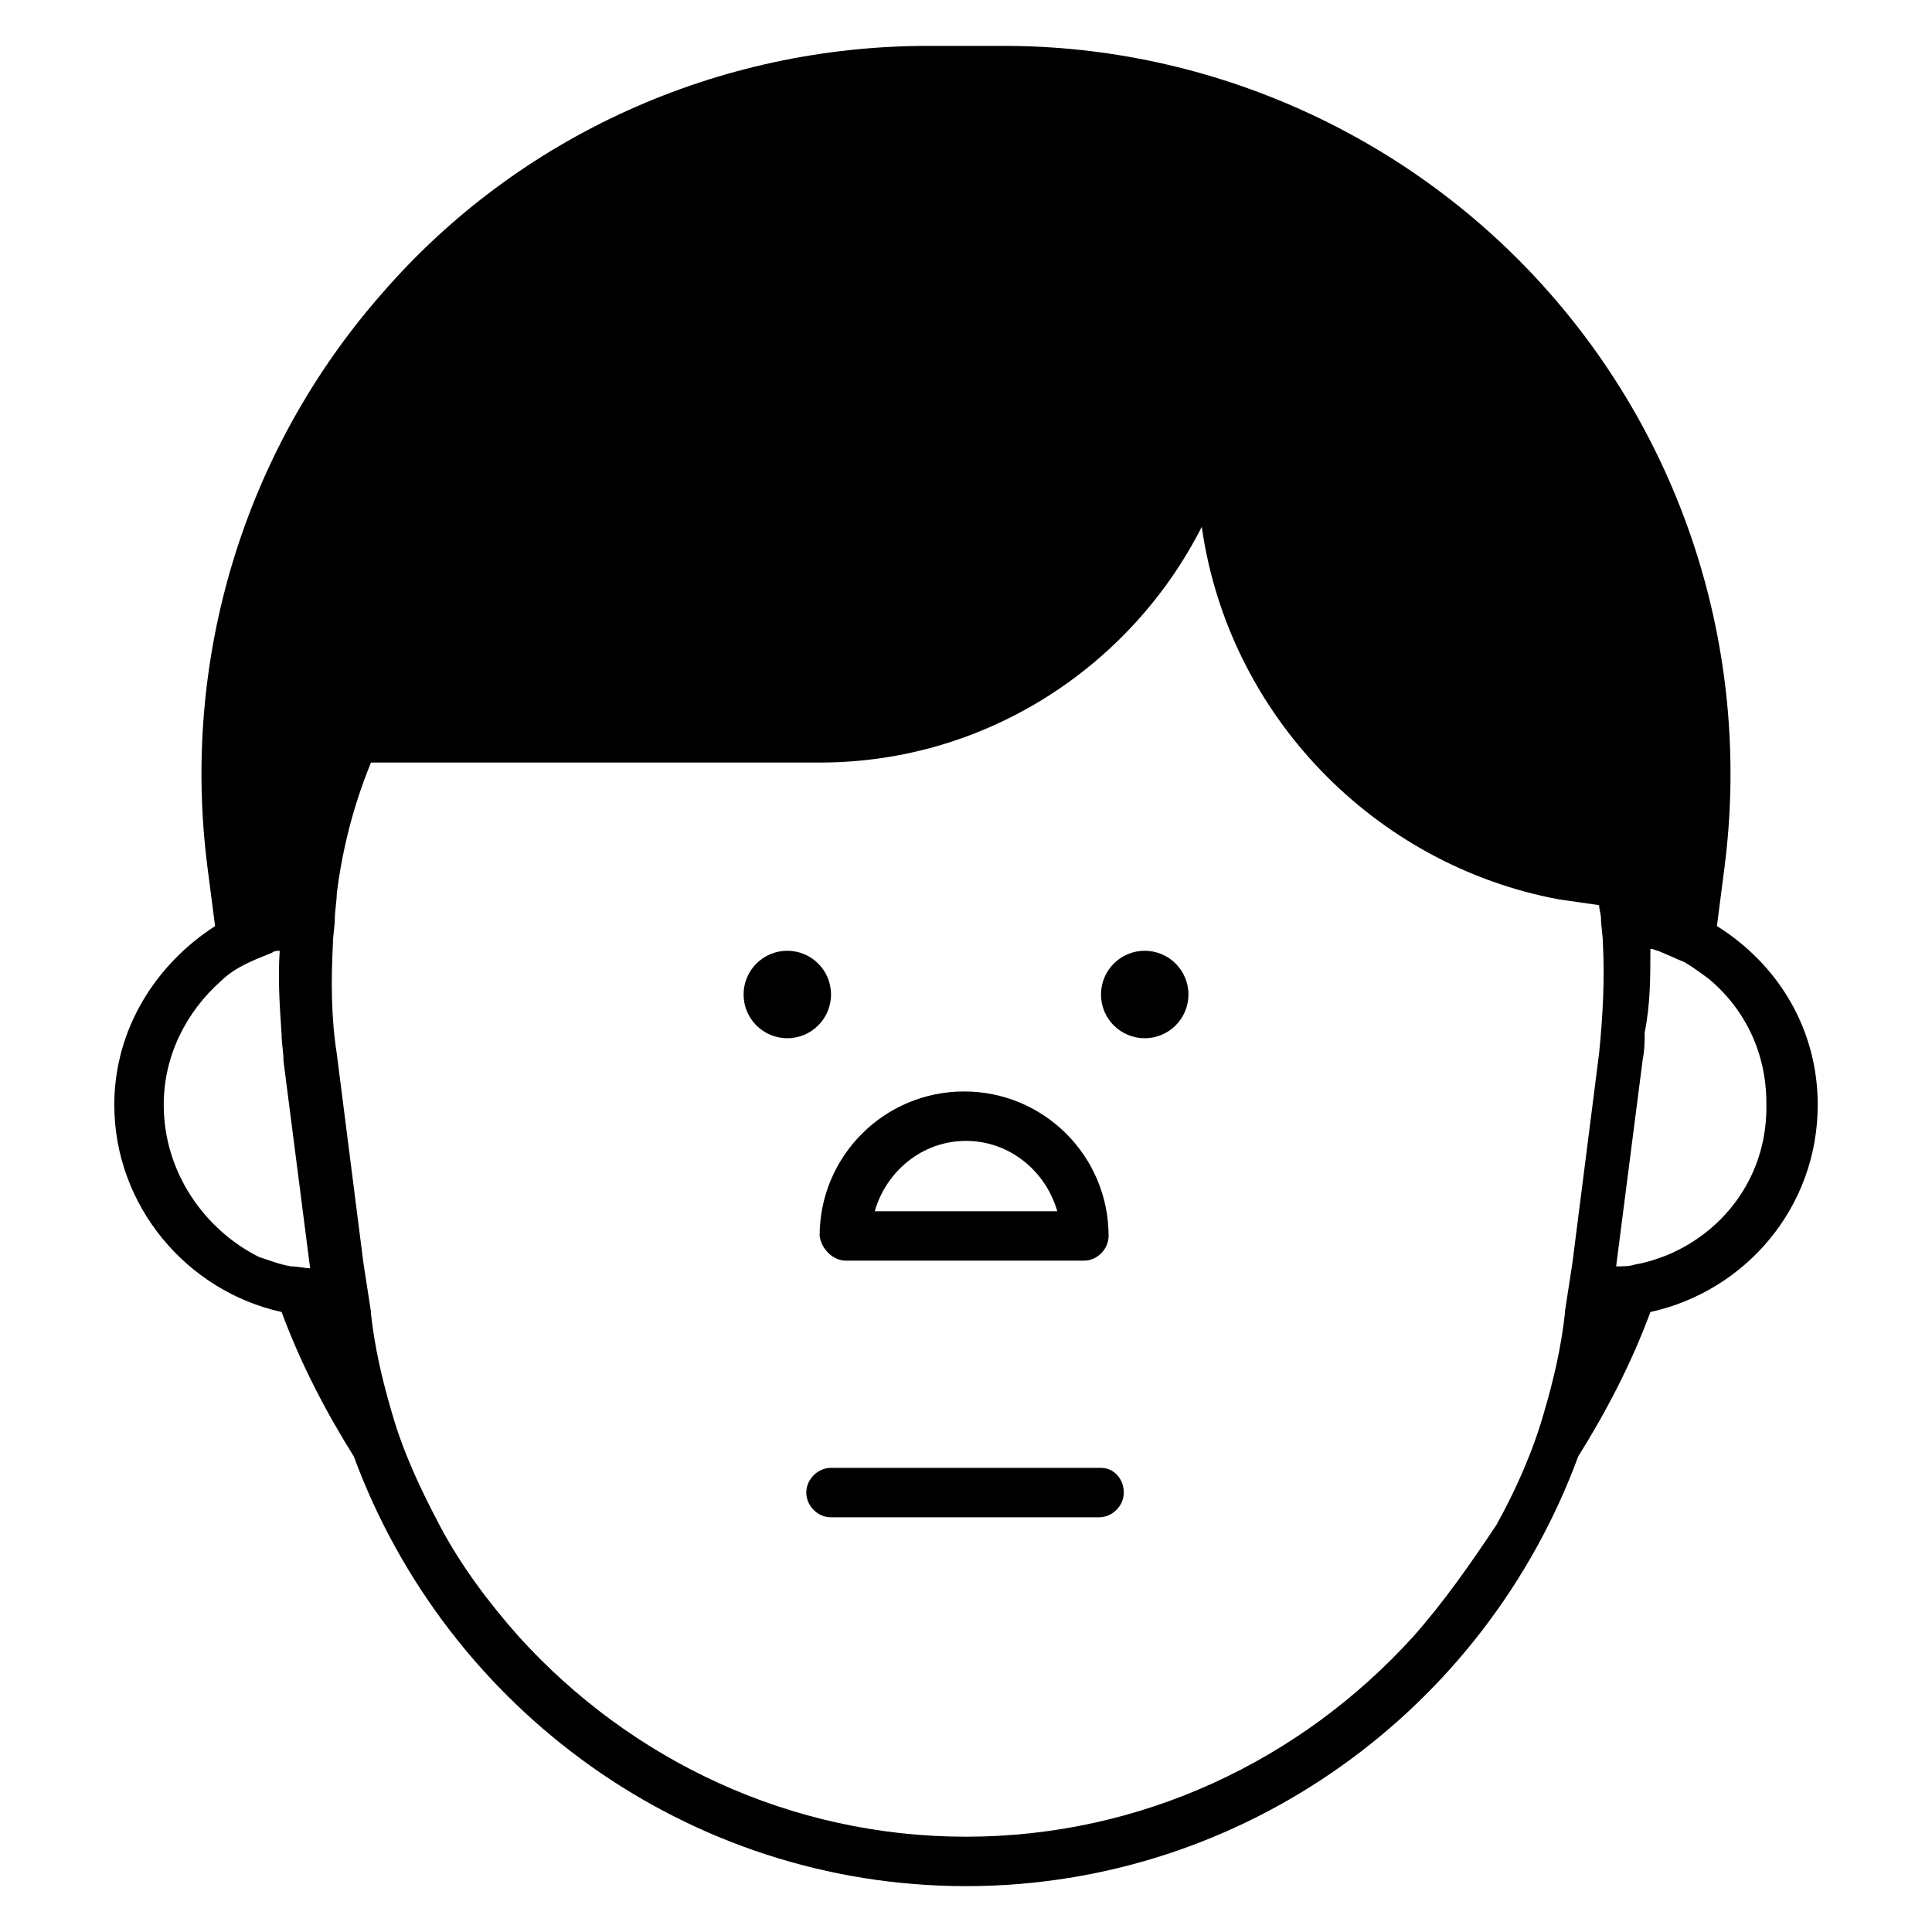 <?xml version="1.0" encoding="UTF-8"?>
<!-- The Best Svg Icon site in the world: iconSvg.co, Visit us! https://iconsvg.co -->
<svg fill="#000000" width="800px" height="800px" version="1.1" viewBox="144 144 512 512" xmlns="http://www.w3.org/2000/svg">
 <g>
  <path d="m599 389.42 2.016-15.617c7.055-54.914-9.574-110.34-46.352-152.15-36.273-41.312-89.176-65.492-144.59-65.492h-20.152c-55.418 0-108.32 23.68-144.59 65.496-36.777 41.812-53.402 97.234-46.352 152.15l2.016 15.617c-15.617 10.078-26.703 27.207-26.703 47.359 0 26.703 19.145 49.375 44.336 54.914 5.039 13.602 11.586 26.199 19.145 38.289 24.688 67.008 88.672 113.86 162.23 113.86 73.555 0 137.54-46.855 162.23-113.86 7.559-12.09 14.105-24.688 19.145-38.289 25.191-5.543 44.336-27.711 44.336-54.914 0-20.156-10.582-37.285-26.703-47.363zm-13.102 87.16c-2.519 1.008-5.543 2.016-8.566 2.519-1.512 0.504-3.023 0.504-5.039 0.504l7.055-54.914c0.504-2.519 0.504-4.535 0.504-7.055 1.516-7.559 1.516-14.613 1.516-22.168 1.008 0 1.512 0.504 2.016 0.504 2.519 1.008 4.535 2.016 7.055 3.023 2.519 1.512 4.535 3.023 6.551 4.535 9.574 8.062 15.113 19.648 15.113 32.746 0.5 18.641-10.582 33.754-26.203 40.305zm-67.508 101.27c-29.727 32.746-72.047 52.898-118.39 52.898-46.352 0-88.672-20.152-118.39-52.898-8.062-9.07-15.617-19.145-21.16-29.727-5.039-9.574-9.574-19.145-12.594-29.727-2.519-8.566-4.535-17.129-5.543-26.199v-0.504l-2.016-13.102-7.055-55.418c-1.512-9.574-1.512-19.648-1.008-29.223 0-2.016 0.504-4.535 0.504-6.551s0.504-4.535 0.504-6.551c1.512-12.09 4.535-23.68 9.07-34.762h118.9c44.336 0 82.625-25.695 101.27-62.473 7.055 49.879 45.848 89.68 94.715 98.746 3.527 0.504 7.055 1.008 10.578 1.512 0 1.008 0.504 2.519 0.504 3.527 0 2.016 0.504 4.535 0.504 6.551 0.504 9.574 0 19.145-1.008 29.223l-7.055 55.418-2.016 13.102v0.504c-1.008 9.07-3.023 17.633-5.543 26.199-3.023 10.578-7.559 20.656-12.594 29.727-7.051 10.582-14.105 20.656-22.164 29.727zm-331-141.07c0-13.098 6.047-24.688 15.113-32.746 2.016-2.016 4.535-3.527 6.551-4.535 2.016-1.008 4.535-2.016 7.055-3.023 0.504-0.504 1.512-0.504 2.016-0.504-0.504 7.559 0 14.609 0.504 22.168 0 2.519 0.504 4.535 0.504 7.055l7.055 54.914c-1.512 0-3.023-0.504-5.039-0.504-3.023-0.504-5.543-1.512-8.566-2.519-14.105-7.055-25.191-22.168-25.191-40.305z"/>
  <path d="m364.23 407.55c0 6.402-5.188 11.59-11.586 11.59s-11.586-5.188-11.586-11.59c0-6.398 5.188-11.586 11.586-11.586s11.586 5.188 11.586 11.586"/>
  <path d="m458.95 407.55c0 6.402-5.188 11.59-11.59 11.59-6.398 0-11.586-5.188-11.586-11.59 0-6.398 5.188-11.586 11.586-11.586 6.402 0 11.59 5.188 11.59 11.586"/>
  <path d="m368.26 478.09h62.977c3.527 0 6.551-3.023 6.551-6.551 0-21.16-17.129-38.289-38.289-38.289s-38.289 17.129-38.289 38.289c0.504 3.527 3.523 6.551 7.051 6.551zm31.742-31.742c11.586 0 21.16 8.062 24.184 18.641h-48.367c3.023-10.578 12.594-18.641 24.184-18.641z"/>
  <path d="m435.77 533h-71.543c-3.527 0-6.551 3.023-6.551 6.551 0 3.527 3.023 6.551 6.551 6.551l71.039-0.004c3.527 0 6.551-3.023 6.551-6.551 0-3.523-2.519-6.547-6.047-6.547z"/>
 </g>
</svg>